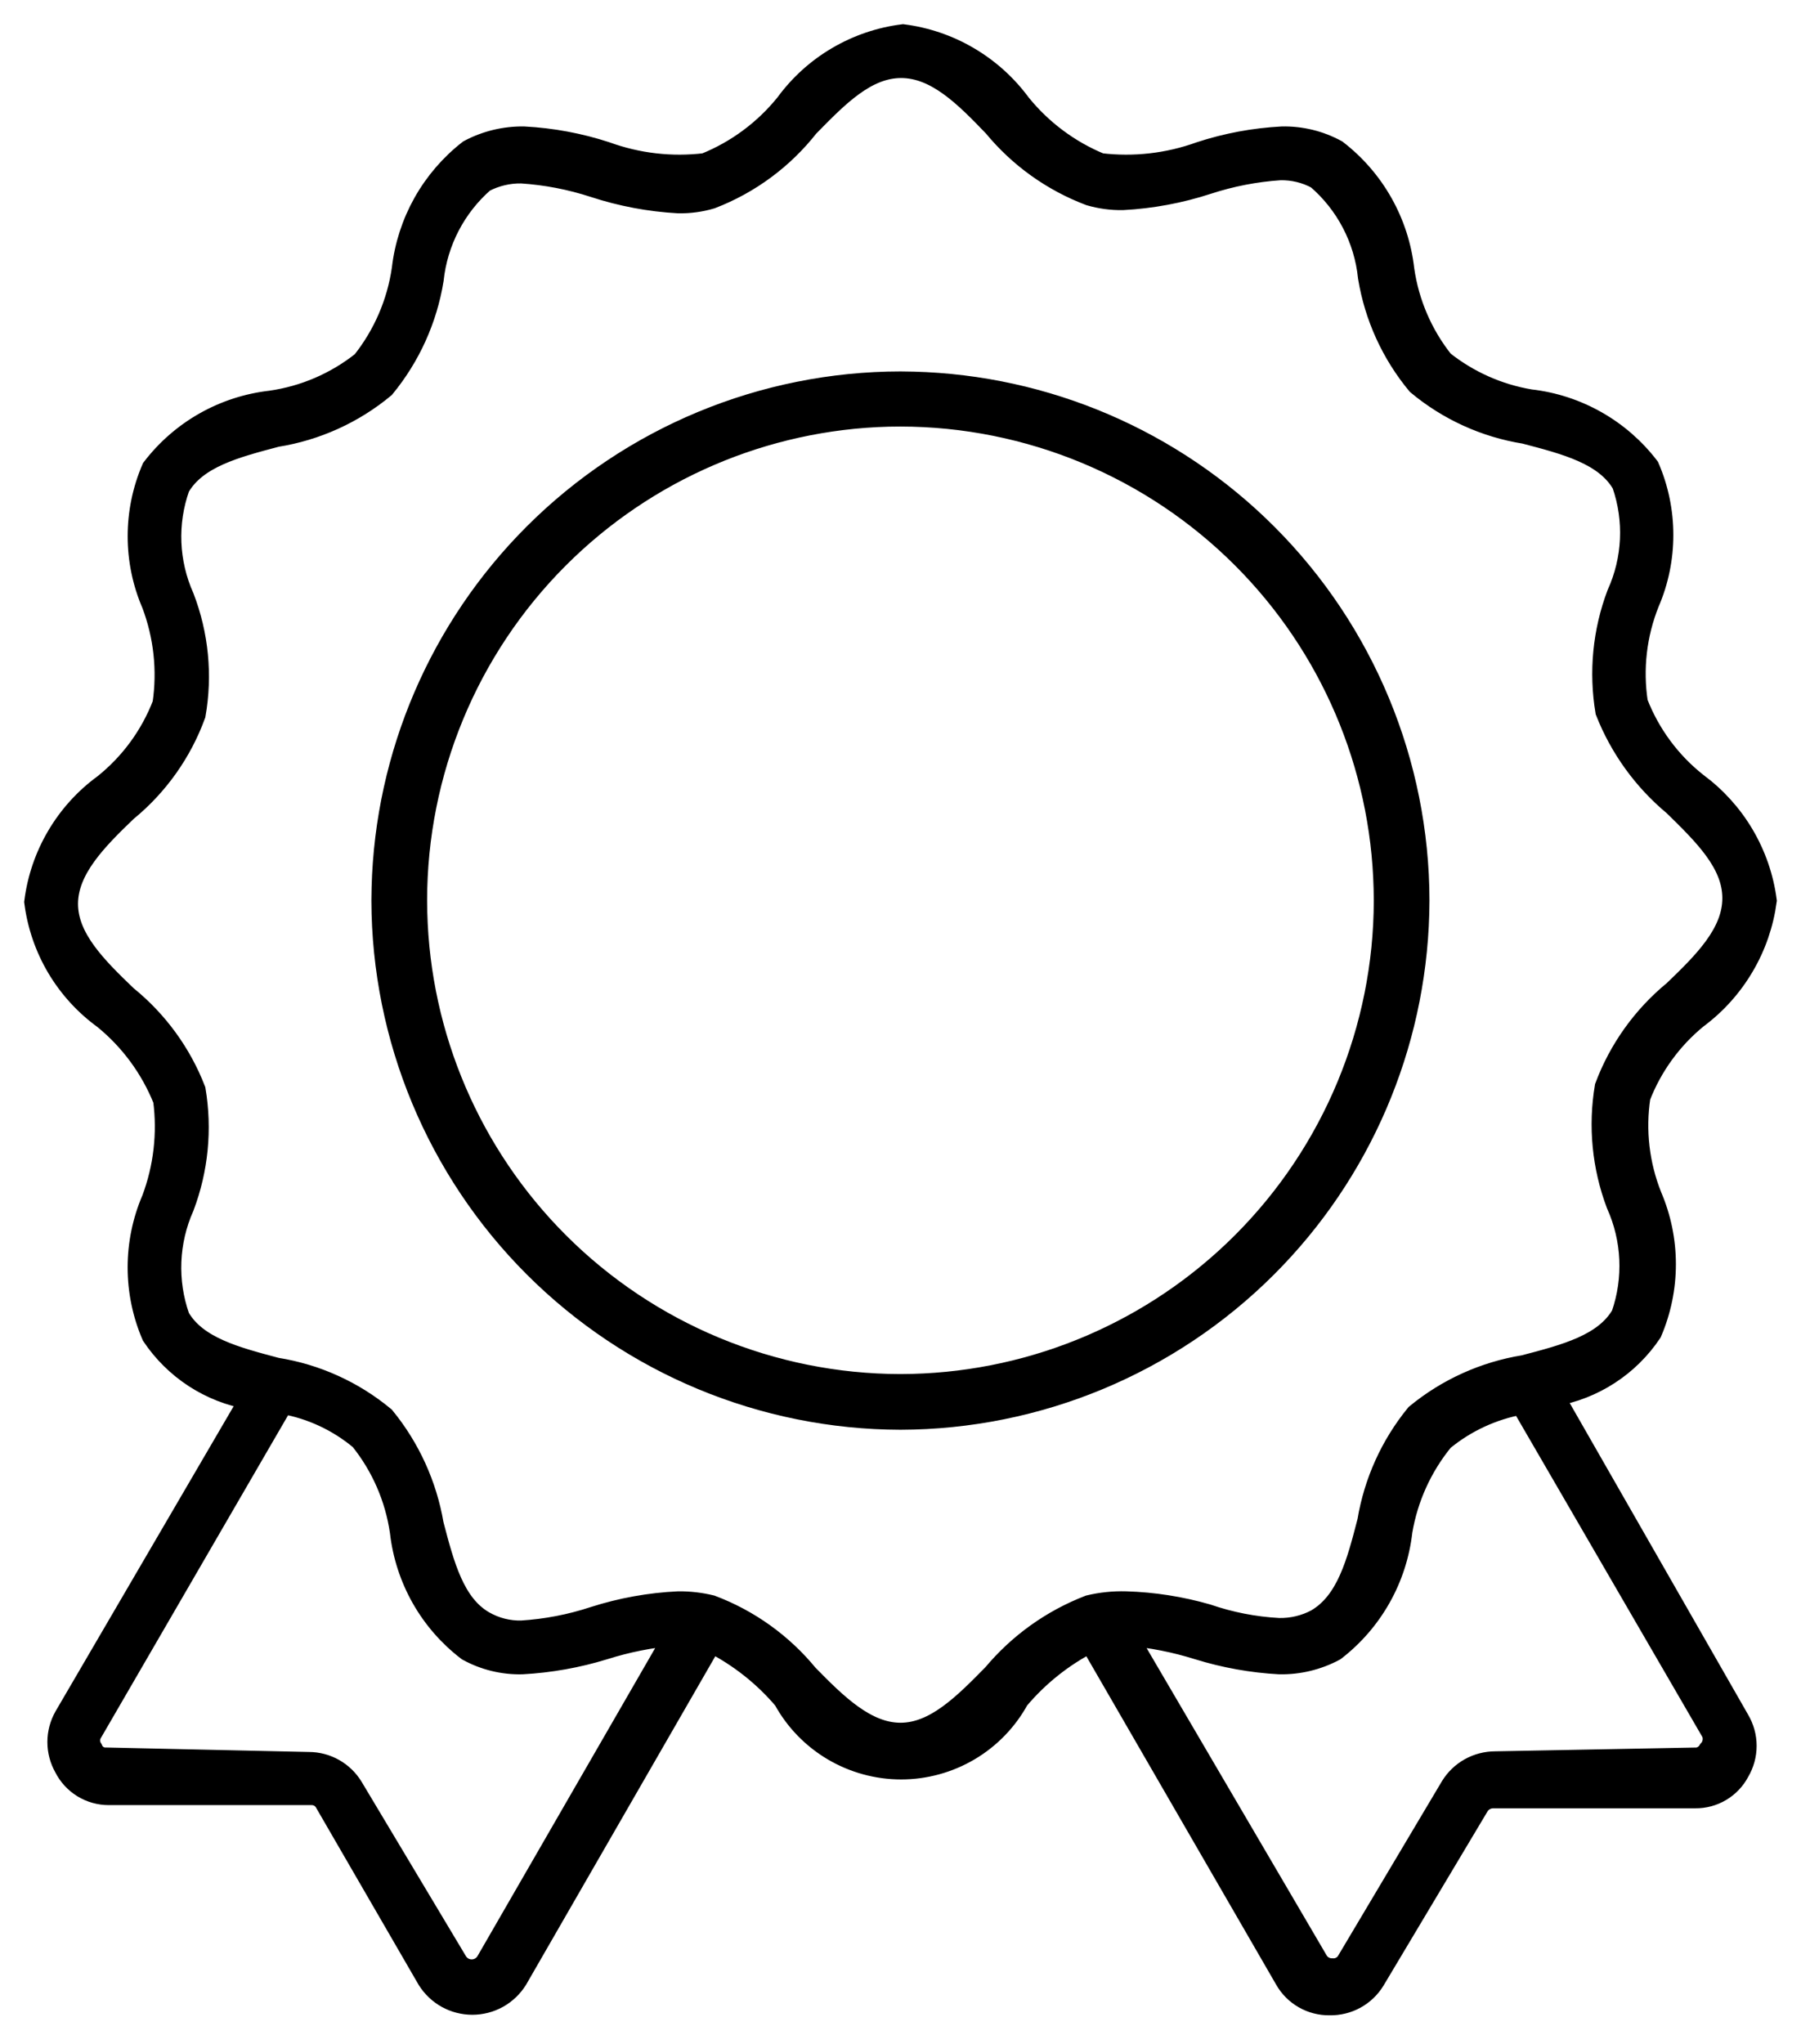 <svg xmlns="http://www.w3.org/2000/svg" fill="none" viewBox="0 0 52 59" height="59" width="52">
<mask fill="black" height="59" width="52" y="0" x="0" maskUnits="userSpaceOnUse" id="path-1-outside-1_119_2">
<rect height="59" width="52" fill="white"></rect>
<path d="M44.86 40.302C45.43 40.203 45.974 39.99 46.459 39.675C46.945 39.36 47.361 38.949 47.683 38.468C47.95 37.846 48.088 37.175 48.088 36.498C48.088 35.82 47.95 35.15 47.683 34.527C47.321 33.62 47.207 32.633 47.353 31.668C47.697 30.78 48.265 29.997 49.002 29.395C49.545 28.992 50.001 28.484 50.344 27.901C50.688 27.319 50.91 26.674 51 26.003C50.913 25.333 50.69 24.687 50.347 24.104C50.004 23.521 49.546 23.014 49.002 22.612C48.23 22.004 47.635 21.2 47.279 20.284C47.13 19.313 47.244 18.319 47.609 17.406C47.877 16.787 48.014 16.119 48.014 15.445C48.014 14.77 47.877 14.103 47.609 13.483C47.198 12.945 46.683 12.496 46.094 12.162C45.505 11.828 44.855 11.616 44.182 11.54C43.264 11.386 42.4 11.001 41.671 10.422C41.065 9.659 40.673 8.748 40.535 7.782C40.459 7.107 40.248 6.454 39.914 5.862C39.58 5.269 39.13 4.751 38.592 4.336C38.109 4.072 37.566 3.939 37.015 3.951C36.211 3.993 35.416 4.141 34.651 4.391C33.731 4.724 32.745 4.837 31.773 4.721C30.872 4.349 30.078 3.757 29.464 2.998C29.063 2.453 28.556 1.995 27.973 1.652C27.391 1.308 26.744 1.087 26.073 1C25.402 1.084 24.755 1.305 24.172 1.649C23.588 1.992 23.082 2.452 22.683 2.998C22.066 3.761 21.265 4.355 20.355 4.721C19.389 4.837 18.41 4.724 17.496 4.391C16.73 4.141 15.935 3.993 15.131 3.951C14.576 3.942 14.027 4.074 13.537 4.336C13.004 4.751 12.56 5.268 12.229 5.856C11.899 6.445 11.689 7.093 11.612 7.764C11.471 8.743 11.072 9.666 10.457 10.44C9.694 11.047 8.783 11.439 7.818 11.577C7.145 11.653 6.495 11.864 5.906 12.198C5.317 12.532 4.802 12.982 4.391 13.52C4.123 14.139 3.986 14.807 3.986 15.482C3.986 16.156 4.123 16.823 4.391 17.443C4.737 18.36 4.845 19.351 4.702 20.321C4.351 21.235 3.763 22.038 2.998 22.649C2.451 23.048 1.992 23.555 1.649 24.138C1.305 24.721 1.084 25.369 1 26.04C1.085 26.709 1.306 27.354 1.649 27.934C1.993 28.514 2.452 29.017 2.998 29.413C3.762 30.036 4.355 30.843 4.721 31.759C4.846 32.725 4.733 33.707 4.391 34.619C4.123 35.241 3.985 35.912 3.985 36.59C3.985 37.267 4.123 37.938 4.391 38.56C4.713 39.041 5.129 39.451 5.614 39.767C6.099 40.082 6.643 40.295 7.213 40.393L1.861 49.559C1.735 49.782 1.668 50.035 1.668 50.292C1.668 50.549 1.735 50.802 1.861 51.025C1.981 51.263 2.164 51.463 2.391 51.602C2.617 51.741 2.878 51.814 3.144 51.813H8.991C9.074 51.811 9.156 51.832 9.227 51.874C9.299 51.917 9.356 51.978 9.394 52.052L12.345 57.148C12.482 57.367 12.672 57.549 12.898 57.675C13.124 57.8 13.379 57.866 13.637 57.866C13.896 57.866 14.151 57.8 14.377 57.675C14.603 57.549 14.793 57.367 14.93 57.148L20.538 47.414C21.337 47.821 22.047 48.381 22.628 49.064C22.961 49.672 23.452 50.179 24.048 50.532C24.645 50.885 25.325 51.072 26.018 51.072C26.712 51.072 27.392 50.885 27.989 50.532C28.585 50.179 29.076 49.672 29.409 49.064C29.983 48.382 30.687 47.821 31.48 47.414L37.107 57.148C37.235 57.374 37.422 57.561 37.648 57.69C37.874 57.819 38.13 57.885 38.39 57.881C38.651 57.886 38.908 57.823 39.136 57.698C39.365 57.572 39.556 57.389 39.691 57.166L42.679 52.162C42.722 52.083 42.786 52.018 42.863 51.972C42.941 51.927 43.029 51.904 43.119 51.905H48.947C49.207 51.908 49.462 51.84 49.685 51.707C49.908 51.575 50.091 51.383 50.212 51.154C50.347 50.926 50.419 50.667 50.419 50.402C50.419 50.137 50.347 49.878 50.212 49.65L44.86 40.302ZM14.05 56.616C14.007 56.692 13.944 56.756 13.868 56.8C13.793 56.844 13.707 56.867 13.619 56.867C13.532 56.867 13.445 56.844 13.37 56.8C13.294 56.756 13.232 56.692 13.188 56.616L10.183 51.593C10.051 51.376 9.865 51.196 9.644 51.071C9.422 50.946 9.172 50.879 8.918 50.879L3.071 50.75C2.985 50.756 2.9 50.734 2.827 50.688C2.755 50.642 2.699 50.574 2.668 50.494C2.618 50.421 2.592 50.334 2.592 50.246C2.592 50.158 2.618 50.072 2.668 49.999L8.166 40.522C8.99 40.668 9.761 41.029 10.402 41.566C11.018 42.333 11.417 43.251 11.557 44.224C11.633 44.897 11.845 45.548 12.178 46.137C12.512 46.726 12.962 47.241 13.5 47.652C13.982 47.917 14.526 48.05 15.076 48.037C15.879 47.993 16.673 47.852 17.441 47.616C18.102 47.406 18.784 47.27 19.475 47.212L14.05 56.616ZM31.444 46.351C30.368 46.766 29.416 47.447 28.676 48.331C27.814 49.21 26.99 50.035 26 50.035C25.01 50.035 24.167 49.21 23.324 48.349C22.587 47.45 21.626 46.761 20.538 46.351C20.226 46.275 19.906 46.238 19.585 46.241C18.757 46.28 17.937 46.428 17.147 46.681C16.471 46.904 15.769 47.039 15.058 47.084C14.679 47.093 14.305 46.998 13.976 46.809C13.115 46.314 12.822 45.196 12.51 44.004C12.316 42.867 11.829 41.8 11.099 40.907C10.206 40.165 9.13 39.677 7.983 39.495C6.81 39.183 5.674 38.89 5.179 38.029C4.812 36.988 4.858 35.846 5.307 34.839C5.714 33.764 5.828 32.6 5.637 31.466C5.226 30.404 4.543 29.469 3.658 28.753C2.778 27.91 1.953 27.085 1.953 26.095C1.953 25.105 2.778 24.262 3.658 23.419C4.556 22.685 5.24 21.722 5.637 20.633C5.838 19.493 5.723 18.321 5.307 17.241C4.859 16.24 4.813 15.104 5.179 14.07C5.674 13.208 6.81 12.915 7.983 12.604C9.13 12.421 10.206 11.934 11.099 11.192C11.837 10.296 12.324 9.221 12.51 8.076C12.625 6.983 13.149 5.975 13.976 5.253C14.31 5.078 14.682 4.989 15.058 4.996C15.768 5.043 16.47 5.178 17.147 5.399C17.936 5.658 18.756 5.812 19.585 5.858C19.907 5.864 20.229 5.821 20.538 5.729C21.642 5.304 22.611 4.589 23.342 3.658C24.204 2.778 25.01 1.953 26.018 1.953C27.026 1.953 27.851 2.778 28.694 3.658C29.428 4.548 30.383 5.23 31.462 5.638C31.771 5.728 32.093 5.771 32.415 5.766C33.25 5.722 34.076 5.568 34.871 5.308C35.548 5.087 36.25 4.951 36.96 4.904C37.331 4.896 37.698 4.984 38.023 5.161C38.864 5.883 39.395 6.9 39.508 8.002C39.694 9.142 40.182 10.212 40.919 11.1C41.806 11.841 42.876 12.329 44.017 12.512C45.208 12.823 46.345 13.117 46.84 13.978C47.2 15.015 47.147 16.151 46.693 17.15C46.285 18.231 46.172 19.401 46.363 20.541C46.778 21.596 47.452 22.529 48.324 23.254C49.204 24.115 50.029 24.922 50.029 25.93C50.029 26.938 49.204 27.763 48.324 28.606C47.432 29.339 46.749 30.294 46.345 31.374C46.153 32.514 46.267 33.684 46.675 34.766C47.128 35.771 47.181 36.912 46.821 37.955C46.326 38.817 45.19 39.11 43.998 39.422C42.853 39.608 41.778 40.095 40.883 40.833C40.158 41.721 39.678 42.782 39.49 43.913C39.178 45.123 38.885 46.241 38.005 46.754C37.673 46.931 37.3 47.019 36.924 47.011C36.218 46.973 35.521 46.837 34.853 46.607C34.089 46.388 33.301 46.264 32.507 46.241C32.149 46.231 31.792 46.268 31.444 46.351ZM49.332 50.53C49.298 50.59 49.251 50.641 49.193 50.679C49.136 50.718 49.071 50.742 49.002 50.75L43.174 50.86C42.917 50.86 42.664 50.925 42.439 51.05C42.214 51.175 42.026 51.356 41.891 51.575L38.903 56.598C38.861 56.676 38.797 56.74 38.719 56.782C38.641 56.825 38.552 56.843 38.463 56.836C38.378 56.838 38.294 56.816 38.22 56.775C38.146 56.733 38.084 56.672 38.042 56.598L32.543 47.212C33.24 47.27 33.929 47.406 34.596 47.616C35.358 47.852 36.146 47.993 36.942 48.037C37.498 48.047 38.047 47.914 38.537 47.652C39.075 47.238 39.525 46.719 39.859 46.127C40.193 45.535 40.404 44.882 40.48 44.206C40.643 43.244 41.053 42.34 41.671 41.585C42.321 41.05 43.097 40.691 43.925 40.54L49.424 50.017C49.46 50.102 49.471 50.196 49.454 50.287C49.438 50.378 49.396 50.463 49.332 50.53Z"></path>
</mask>
<path fill="black" d="M44.86 40.302C45.43 40.203 45.974 39.99 46.459 39.675C46.945 39.36 47.361 38.949 47.683 38.468C47.95 37.846 48.088 37.175 48.088 36.498C48.088 35.82 47.95 35.15 47.683 34.527C47.321 33.62 47.207 32.633 47.353 31.668C47.697 30.78 48.265 29.997 49.002 29.395C49.545 28.992 50.001 28.484 50.344 27.901C50.688 27.319 50.91 26.674 51 26.003C50.913 25.333 50.69 24.687 50.347 24.104C50.004 23.521 49.546 23.014 49.002 22.612C48.23 22.004 47.635 21.2 47.279 20.284C47.13 19.313 47.244 18.319 47.609 17.406C47.877 16.787 48.014 16.119 48.014 15.445C48.014 14.77 47.877 14.103 47.609 13.483C47.198 12.945 46.683 12.496 46.094 12.162C45.505 11.828 44.855 11.616 44.182 11.54C43.264 11.386 42.4 11.001 41.671 10.422C41.065 9.659 40.673 8.748 40.535 7.782C40.459 7.107 40.248 6.454 39.914 5.862C39.58 5.269 39.13 4.751 38.592 4.336C38.109 4.072 37.566 3.939 37.015 3.951C36.211 3.993 35.416 4.141 34.651 4.391C33.731 4.724 32.745 4.837 31.773 4.721C30.872 4.349 30.078 3.757 29.464 2.998C29.063 2.453 28.556 1.995 27.973 1.652C27.391 1.308 26.744 1.087 26.073 1C25.402 1.084 24.755 1.305 24.172 1.649C23.588 1.992 23.082 2.452 22.683 2.998C22.066 3.761 21.265 4.355 20.355 4.721C19.389 4.837 18.41 4.724 17.496 4.391C16.73 4.141 15.935 3.993 15.131 3.951C14.576 3.942 14.027 4.074 13.537 4.336C13.004 4.751 12.56 5.268 12.229 5.856C11.899 6.445 11.689 7.093 11.612 7.764C11.471 8.743 11.072 9.666 10.457 10.44C9.694 11.047 8.783 11.439 7.818 11.577C7.145 11.653 6.495 11.864 5.906 12.198C5.317 12.532 4.802 12.982 4.391 13.52C4.123 14.139 3.986 14.807 3.986 15.482C3.986 16.156 4.123 16.823 4.391 17.443C4.737 18.36 4.845 19.351 4.702 20.321C4.351 21.235 3.763 22.038 2.998 22.649C2.451 23.048 1.992 23.555 1.649 24.138C1.305 24.721 1.084 25.369 1 26.04C1.085 26.709 1.306 27.354 1.649 27.934C1.993 28.514 2.452 29.017 2.998 29.413C3.762 30.036 4.355 30.843 4.721 31.759C4.846 32.725 4.733 33.707 4.391 34.619C4.123 35.241 3.985 35.912 3.985 36.59C3.985 37.267 4.123 37.938 4.391 38.56C4.713 39.041 5.129 39.451 5.614 39.767C6.099 40.082 6.643 40.295 7.213 40.393L1.861 49.559C1.735 49.782 1.668 50.035 1.668 50.292C1.668 50.549 1.735 50.802 1.861 51.025C1.981 51.263 2.164 51.463 2.391 51.602C2.617 51.741 2.878 51.814 3.144 51.813H8.991C9.074 51.811 9.156 51.832 9.227 51.874C9.299 51.917 9.356 51.978 9.394 52.052L12.345 57.148C12.482 57.367 12.672 57.549 12.898 57.675C13.124 57.8 13.379 57.866 13.637 57.866C13.896 57.866 14.151 57.8 14.377 57.675C14.603 57.549 14.793 57.367 14.93 57.148L20.538 47.414C21.337 47.821 22.047 48.381 22.628 49.064C22.961 49.672 23.452 50.179 24.048 50.532C24.645 50.885 25.325 51.072 26.018 51.072C26.712 51.072 27.392 50.885 27.989 50.532C28.585 50.179 29.076 49.672 29.409 49.064C29.983 48.382 30.687 47.821 31.48 47.414L37.107 57.148C37.235 57.374 37.422 57.561 37.648 57.69C37.874 57.819 38.13 57.885 38.39 57.881C38.651 57.886 38.908 57.823 39.136 57.698C39.365 57.572 39.556 57.389 39.691 57.166L42.679 52.162C42.722 52.083 42.786 52.018 42.863 51.972C42.941 51.927 43.029 51.904 43.119 51.905H48.947C49.207 51.908 49.462 51.84 49.685 51.707C49.908 51.575 50.091 51.383 50.212 51.154C50.347 50.926 50.419 50.667 50.419 50.402C50.419 50.137 50.347 49.878 50.212 49.65L44.86 40.302ZM14.05 56.616C14.007 56.692 13.944 56.756 13.868 56.8C13.793 56.844 13.707 56.867 13.619 56.867C13.532 56.867 13.445 56.844 13.37 56.8C13.294 56.756 13.232 56.692 13.188 56.616L10.183 51.593C10.051 51.376 9.865 51.196 9.644 51.071C9.422 50.946 9.172 50.879 8.918 50.879L3.071 50.75C2.985 50.756 2.9 50.734 2.827 50.688C2.755 50.642 2.699 50.574 2.668 50.494C2.618 50.421 2.592 50.334 2.592 50.246C2.592 50.158 2.618 50.072 2.668 49.999L8.166 40.522C8.99 40.668 9.761 41.029 10.402 41.566C11.018 42.333 11.417 43.251 11.557 44.224C11.633 44.897 11.845 45.548 12.178 46.137C12.512 46.726 12.962 47.241 13.5 47.652C13.982 47.917 14.526 48.05 15.076 48.037C15.879 47.993 16.673 47.852 17.441 47.616C18.102 47.406 18.784 47.27 19.475 47.212L14.05 56.616ZM31.444 46.351C30.368 46.766 29.416 47.447 28.676 48.331C27.814 49.21 26.99 50.035 26 50.035C25.01 50.035 24.167 49.21 23.324 48.349C22.587 47.45 21.626 46.761 20.538 46.351C20.226 46.275 19.906 46.238 19.585 46.241C18.757 46.28 17.937 46.428 17.147 46.681C16.471 46.904 15.769 47.039 15.058 47.084C14.679 47.093 14.305 46.998 13.976 46.809C13.115 46.314 12.822 45.196 12.51 44.004C12.316 42.867 11.829 41.8 11.099 40.907C10.206 40.165 9.13 39.677 7.983 39.495C6.81 39.183 5.674 38.89 5.179 38.029C4.812 36.988 4.858 35.846 5.307 34.839C5.714 33.764 5.828 32.6 5.637 31.466C5.226 30.404 4.543 29.469 3.658 28.753C2.778 27.91 1.953 27.085 1.953 26.095C1.953 25.105 2.778 24.262 3.658 23.419C4.556 22.685 5.24 21.722 5.637 20.633C5.838 19.493 5.723 18.321 5.307 17.241C4.859 16.24 4.813 15.104 5.179 14.07C5.674 13.208 6.81 12.915 7.983 12.604C9.13 12.421 10.206 11.934 11.099 11.192C11.837 10.296 12.324 9.221 12.51 8.076C12.625 6.983 13.149 5.975 13.976 5.253C14.31 5.078 14.682 4.989 15.058 4.996C15.768 5.043 16.47 5.178 17.147 5.399C17.936 5.658 18.756 5.812 19.585 5.858C19.907 5.864 20.229 5.821 20.538 5.729C21.642 5.304 22.611 4.589 23.342 3.658C24.204 2.778 25.01 1.953 26.018 1.953C27.026 1.953 27.851 2.778 28.694 3.658C29.428 4.548 30.383 5.23 31.462 5.638C31.771 5.728 32.093 5.771 32.415 5.766C33.25 5.722 34.076 5.568 34.871 5.308C35.548 5.087 36.25 4.951 36.96 4.904C37.331 4.896 37.698 4.984 38.023 5.161C38.864 5.883 39.395 6.9 39.508 8.002C39.694 9.142 40.182 10.212 40.919 11.1C41.806 11.841 42.876 12.329 44.017 12.512C45.208 12.823 46.345 13.117 46.84 13.978C47.2 15.015 47.147 16.151 46.693 17.15C46.285 18.231 46.172 19.401 46.363 20.541C46.778 21.596 47.452 22.529 48.324 23.254C49.204 24.115 50.029 24.922 50.029 25.93C50.029 26.938 49.204 27.763 48.324 28.606C47.432 29.339 46.749 30.294 46.345 31.374C46.153 32.514 46.267 33.684 46.675 34.766C47.128 35.771 47.181 36.912 46.821 37.955C46.326 38.817 45.19 39.11 43.998 39.422C42.853 39.608 41.778 40.095 40.883 40.833C40.158 41.721 39.678 42.782 39.49 43.913C39.178 45.123 38.885 46.241 38.005 46.754C37.673 46.931 37.3 47.019 36.924 47.011C36.218 46.973 35.521 46.837 34.853 46.607C34.089 46.388 33.301 46.264 32.507 46.241C32.149 46.231 31.792 46.268 31.444 46.351ZM49.332 50.53C49.298 50.59 49.251 50.641 49.193 50.679C49.136 50.718 49.071 50.742 49.002 50.75L43.174 50.86C42.917 50.86 42.664 50.925 42.439 51.05C42.214 51.175 42.026 51.356 41.891 51.575L38.903 56.598C38.861 56.676 38.797 56.74 38.719 56.782C38.641 56.825 38.552 56.843 38.463 56.836C38.378 56.838 38.294 56.816 38.22 56.775C38.146 56.733 38.084 56.672 38.042 56.598L32.543 47.212C33.24 47.27 33.929 47.406 34.596 47.616C35.358 47.852 36.146 47.993 36.942 48.037C37.498 48.047 38.047 47.914 38.537 47.652C39.075 47.238 39.525 46.719 39.859 46.127C40.193 45.535 40.404 44.882 40.48 44.206C40.643 43.244 41.053 42.34 41.671 41.585C42.321 41.05 43.097 40.691 43.925 40.54L49.424 50.017C49.46 50.102 49.471 50.196 49.454 50.287C49.438 50.378 49.396 50.463 49.332 50.53Z"></path>
<path mask="url(#path-1-outside-1_119_2)" stroke-width="0.6" stroke="black" d="M44.86 40.302C45.43 40.203 45.974 39.99 46.459 39.675C46.945 39.36 47.361 38.949 47.683 38.468C47.95 37.846 48.088 37.175 48.088 36.498C48.088 35.82 47.95 35.15 47.683 34.527C47.321 33.62 47.207 32.633 47.353 31.668C47.697 30.78 48.265 29.997 49.002 29.395C49.545 28.992 50.001 28.484 50.344 27.901C50.688 27.319 50.91 26.674 51 26.003C50.913 25.333 50.69 24.687 50.347 24.104C50.004 23.521 49.546 23.014 49.002 22.612C48.23 22.004 47.635 21.2 47.279 20.284C47.13 19.313 47.244 18.319 47.609 17.406C47.877 16.787 48.014 16.119 48.014 15.445C48.014 14.77 47.877 14.103 47.609 13.483C47.198 12.945 46.683 12.496 46.094 12.162C45.505 11.828 44.855 11.616 44.182 11.54C43.264 11.386 42.4 11.001 41.671 10.422C41.065 9.659 40.673 8.748 40.535 7.782C40.459 7.107 40.248 6.454 39.914 5.862C39.58 5.269 39.13 4.751 38.592 4.336C38.109 4.072 37.566 3.939 37.015 3.951C36.211 3.993 35.416 4.141 34.651 4.391C33.731 4.724 32.745 4.837 31.773 4.721C30.872 4.349 30.078 3.757 29.464 2.998C29.063 2.453 28.556 1.995 27.973 1.652C27.391 1.308 26.744 1.087 26.073 1C25.402 1.084 24.755 1.305 24.172 1.649C23.588 1.992 23.082 2.452 22.683 2.998C22.066 3.761 21.265 4.355 20.355 4.721C19.389 4.837 18.41 4.724 17.496 4.391C16.73 4.141 15.935 3.993 15.131 3.951C14.576 3.942 14.027 4.074 13.537 4.336C13.004 4.751 12.56 5.268 12.229 5.856C11.899 6.445 11.689 7.093 11.612 7.764C11.471 8.743 11.072 9.666 10.457 10.44C9.694 11.047 8.783 11.439 7.818 11.577C7.145 11.653 6.495 11.864 5.906 12.198C5.317 12.532 4.802 12.982 4.391 13.52C4.123 14.139 3.986 14.807 3.986 15.482C3.986 16.156 4.123 16.823 4.391 17.443C4.737 18.36 4.845 19.351 4.702 20.321C4.351 21.235 3.763 22.038 2.998 22.649C2.451 23.048 1.992 23.555 1.649 24.138C1.305 24.721 1.084 25.369 1 26.04C1.085 26.709 1.306 27.354 1.649 27.934C1.993 28.514 2.452 29.017 2.998 29.413C3.762 30.036 4.355 30.843 4.721 31.759C4.846 32.725 4.733 33.707 4.391 34.619C4.123 35.241 3.985 35.912 3.985 36.59C3.985 37.267 4.123 37.938 4.391 38.56C4.713 39.041 5.129 39.451 5.614 39.767C6.099 40.082 6.643 40.295 7.213 40.393L1.861 49.559C1.735 49.782 1.668 50.035 1.668 50.292C1.668 50.549 1.735 50.802 1.861 51.025C1.981 51.263 2.164 51.463 2.391 51.602C2.617 51.741 2.878 51.814 3.144 51.813H8.991C9.074 51.811 9.156 51.832 9.227 51.874C9.299 51.917 9.356 51.978 9.394 52.052L12.345 57.148C12.482 57.367 12.672 57.549 12.898 57.675C13.124 57.8 13.379 57.866 13.637 57.866C13.896 57.866 14.151 57.8 14.377 57.675C14.603 57.549 14.793 57.367 14.93 57.148L20.538 47.414C21.337 47.821 22.047 48.381 22.628 49.064C22.961 49.672 23.452 50.179 24.048 50.532C24.645 50.885 25.325 51.072 26.018 51.072C26.712 51.072 27.392 50.885 27.989 50.532C28.585 50.179 29.076 49.672 29.409 49.064C29.983 48.382 30.687 47.821 31.48 47.414L37.107 57.148C37.235 57.374 37.422 57.561 37.648 57.69C37.874 57.819 38.13 57.885 38.39 57.881C38.651 57.886 38.908 57.823 39.136 57.698C39.365 57.572 39.556 57.389 39.691 57.166L42.679 52.162C42.722 52.083 42.786 52.018 42.863 51.972C42.941 51.927 43.029 51.904 43.119 51.905H48.947C49.207 51.908 49.462 51.84 49.685 51.707C49.908 51.575 50.091 51.383 50.212 51.154C50.347 50.926 50.419 50.667 50.419 50.402C50.419 50.137 50.347 49.878 50.212 49.65L44.86 40.302ZM14.05 56.616C14.007 56.692 13.944 56.756 13.868 56.8C13.793 56.844 13.707 56.867 13.619 56.867C13.532 56.867 13.445 56.844 13.37 56.8C13.294 56.756 13.232 56.692 13.188 56.616L10.183 51.593C10.051 51.376 9.865 51.196 9.644 51.071C9.422 50.946 9.172 50.879 8.918 50.879L3.071 50.75C2.985 50.756 2.9 50.734 2.827 50.688C2.755 50.642 2.699 50.574 2.668 50.494C2.618 50.421 2.592 50.334 2.592 50.246C2.592 50.158 2.618 50.072 2.668 49.999L8.166 40.522C8.99 40.668 9.761 41.029 10.402 41.566C11.018 42.333 11.417 43.251 11.557 44.224C11.633 44.897 11.845 45.548 12.178 46.137C12.512 46.726 12.962 47.241 13.5 47.652C13.982 47.917 14.526 48.05 15.076 48.037C15.879 47.993 16.673 47.852 17.441 47.616C18.102 47.406 18.784 47.27 19.475 47.212L14.05 56.616ZM31.444 46.351C30.368 46.766 29.416 47.447 28.676 48.331C27.814 49.21 26.99 50.035 26 50.035C25.01 50.035 24.167 49.21 23.324 48.349C22.587 47.45 21.626 46.761 20.538 46.351C20.226 46.275 19.906 46.238 19.585 46.241C18.757 46.28 17.937 46.428 17.147 46.681C16.471 46.904 15.769 47.039 15.058 47.084C14.679 47.093 14.305 46.998 13.976 46.809C13.115 46.314 12.822 45.196 12.51 44.004C12.316 42.867 11.829 41.8 11.099 40.907C10.206 40.165 9.13 39.677 7.983 39.495C6.81 39.183 5.674 38.89 5.179 38.029C4.812 36.988 4.858 35.846 5.307 34.839C5.714 33.764 5.828 32.6 5.637 31.466C5.226 30.404 4.543 29.469 3.658 28.753C2.778 27.91 1.953 27.085 1.953 26.095C1.953 25.105 2.778 24.262 3.658 23.419C4.556 22.685 5.24 21.722 5.637 20.633C5.838 19.493 5.723 18.321 5.307 17.241C4.859 16.24 4.813 15.104 5.179 14.07C5.674 13.208 6.81 12.915 7.983 12.604C9.13 12.421 10.206 11.934 11.099 11.192C11.837 10.296 12.324 9.221 12.51 8.076C12.625 6.983 13.149 5.975 13.976 5.253C14.31 5.078 14.682 4.989 15.058 4.996C15.768 5.043 16.47 5.178 17.147 5.399C17.936 5.658 18.756 5.812 19.585 5.858C19.907 5.864 20.229 5.821 20.538 5.729C21.642 5.304 22.611 4.589 23.342 3.658C24.204 2.778 25.01 1.953 26.018 1.953C27.026 1.953 27.851 2.778 28.694 3.658C29.428 4.548 30.383 5.23 31.462 5.638C31.771 5.728 32.093 5.771 32.415 5.766C33.25 5.722 34.076 5.568 34.871 5.308C35.548 5.087 36.25 4.951 36.96 4.904C37.331 4.896 37.698 4.984 38.023 5.161C38.864 5.883 39.395 6.9 39.508 8.002C39.694 9.142 40.182 10.212 40.919 11.1C41.806 11.841 42.876 12.329 44.017 12.512C45.208 12.823 46.345 13.117 46.84 13.978C47.2 15.015 47.147 16.151 46.693 17.15C46.285 18.231 46.172 19.401 46.363 20.541C46.778 21.596 47.452 22.529 48.324 23.254C49.204 24.115 50.029 24.922 50.029 25.93C50.029 26.938 49.204 27.763 48.324 28.606C47.432 29.339 46.749 30.294 46.345 31.374C46.153 32.514 46.267 33.684 46.675 34.766C47.128 35.771 47.181 36.912 46.821 37.955C46.326 38.817 45.19 39.11 43.998 39.422C42.853 39.608 41.778 40.095 40.883 40.833C40.158 41.721 39.678 42.782 39.49 43.913C39.178 45.123 38.885 46.241 38.005 46.754C37.673 46.931 37.3 47.019 36.924 47.011C36.218 46.973 35.521 46.837 34.853 46.607C34.089 46.388 33.301 46.264 32.507 46.241C32.149 46.231 31.792 46.268 31.444 46.351ZM49.332 50.53C49.298 50.59 49.251 50.641 49.193 50.679C49.136 50.718 49.071 50.742 49.002 50.75L43.174 50.86C42.917 50.86 42.664 50.925 42.439 51.05C42.214 51.175 42.026 51.356 41.891 51.575L38.903 56.598C38.861 56.676 38.797 56.74 38.719 56.782C38.641 56.825 38.552 56.843 38.463 56.836C38.378 56.838 38.294 56.816 38.22 56.775C38.146 56.733 38.084 56.672 38.042 56.598L32.543 47.212C33.24 47.27 33.929 47.406 34.596 47.616C35.358 47.852 36.146 47.993 36.942 48.037C37.498 48.047 38.047 47.914 38.537 47.652C39.075 47.238 39.525 46.719 39.859 46.127C40.193 45.535 40.404 44.882 40.48 44.206C40.643 43.244 41.053 42.34 41.671 41.585C42.321 41.05 43.097 40.691 43.925 40.54L49.424 50.017C49.46 50.102 49.471 50.196 49.454 50.287C49.438 50.378 49.396 50.463 49.332 50.53Z"></path>
<path stroke-width="0.3" stroke="black" fill="black" d="M26.373 10.879C30.247 10.98 33.94 12.563 36.687 15.31C39.522 18.146 41.118 21.99 41.123 26L41.117 26.377C41.011 30.249 39.428 33.94 36.682 36.686C33.848 39.52 30.007 41.117 25.998 41.127H25.998C21.99 41.117 18.148 39.52 15.314 36.686C12.48 33.852 10.883 30.009 10.873 26L10.879 25.625C10.98 21.751 12.563 18.057 15.309 15.31C18.144 12.474 21.989 10.878 25.998 10.873L26.373 10.879ZM25.655 12.168C22.113 12.261 18.738 13.71 16.228 16.223C13.637 18.817 12.182 22.334 12.182 26L12.187 26.343C12.279 29.882 13.725 33.257 16.234 35.766C18.824 38.356 22.336 39.814 25.998 39.819L26.341 39.814C29.88 39.722 33.253 38.275 35.762 35.766C38.352 33.176 39.81 29.664 39.815 26L39.81 25.657C39.722 22.115 38.278 18.736 35.769 16.223C33.179 13.629 29.664 12.168 25.998 12.164L25.655 12.168Z"></path>
</svg>
